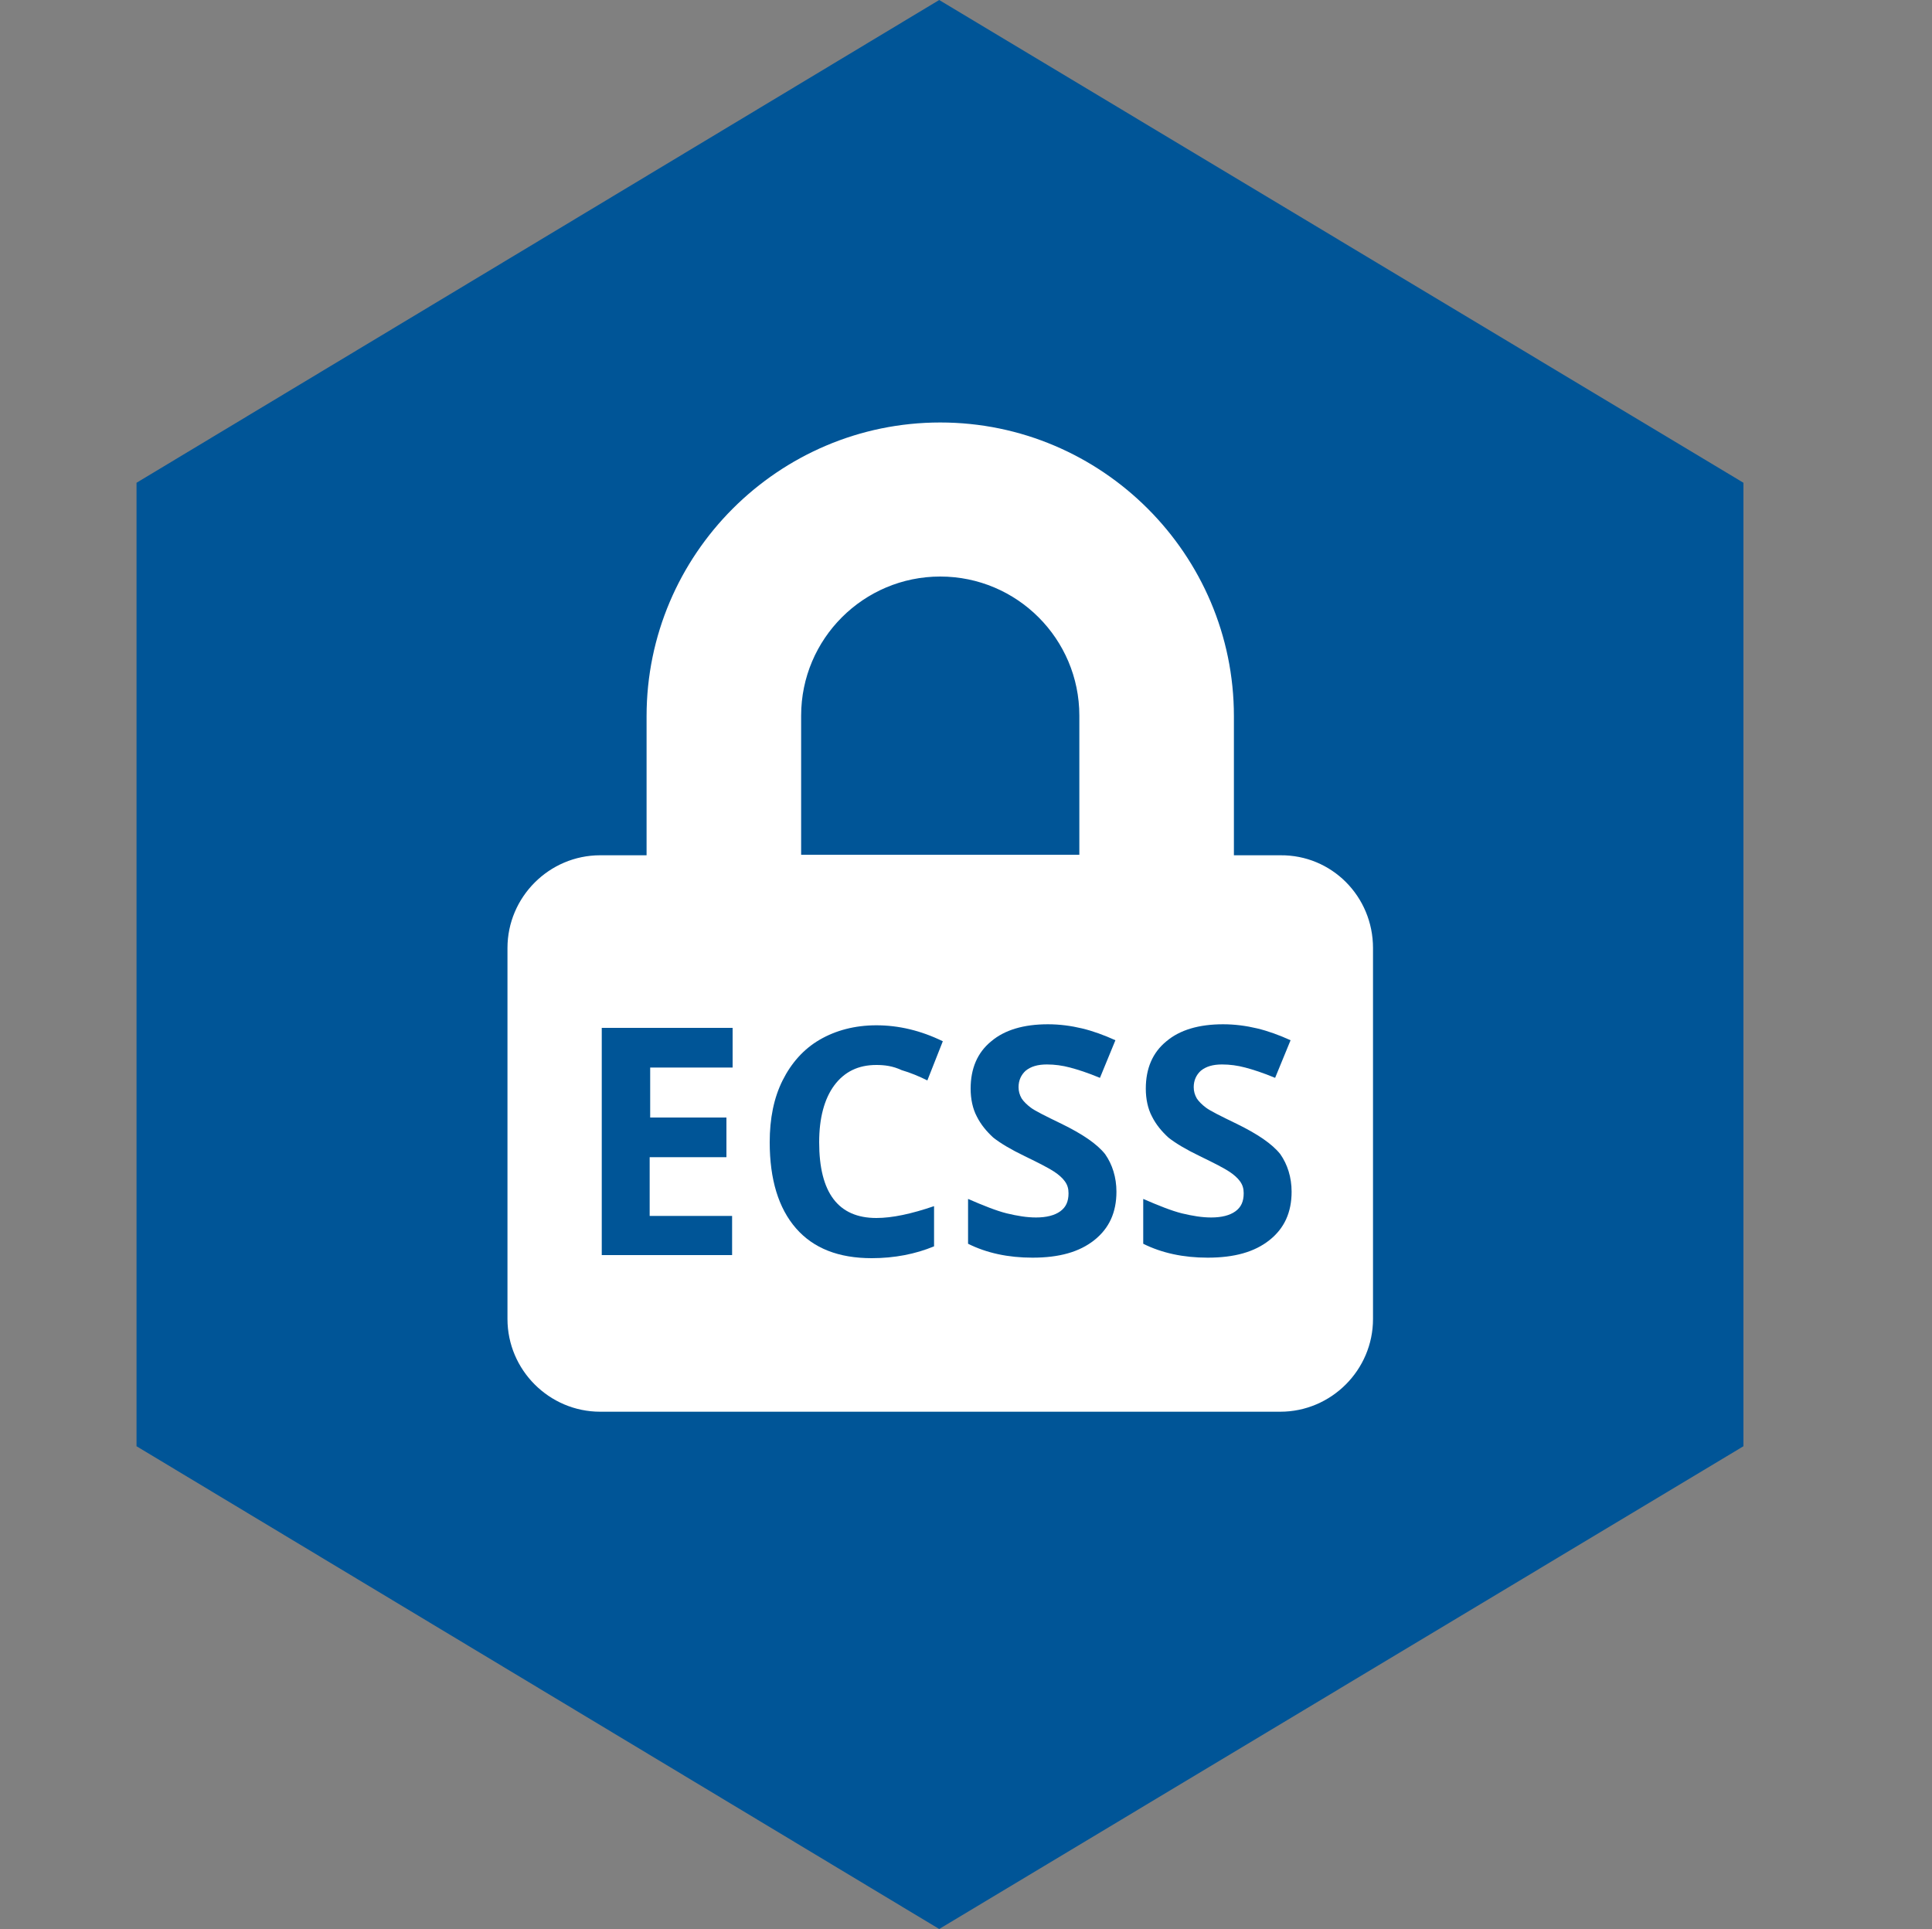 <?xml version="1.0" encoding="UTF-8"?>
<svg xmlns="http://www.w3.org/2000/svg" xmlns:xlink="http://www.w3.org/1999/xlink" version="1.1" id="Ebene_1" x="0px" y="0px" viewBox="0 0 375 374.4" style="enable-background:new 0 0 375 374.4;" xml:space="preserve">
<rect x="0" y="0" width="375" height="374.4" fill="#808080" stroke="none"/>
<style type="text/css">
	.st0{fill:#005597;}
	.st1{fill:#FFFFFF;}
</style>
<polygon class="st0" points="26.5,93.7 26.5,280.7 182.3,374.4 338.4,280.7 338.4,93.7 182.3,0 "></polygon>
<g>
	<path class="st1" d="M266.5,184v72c0,9.9-8.1,18-18,18h-132c-9.9,0-18-8.1-18-18v-72c0-9.9,8.1-18,18-18h9v-27   c0-31.4,25.6-57,57-57s57,25.6,57,57v27h9C258.5,165.9,266.5,174,266.5,184z M209.5,138.9c0-14.9-12.1-27-27-27s-27,12.1-27,27v27   h54V138.9z"></path>
</g>
<g>
	<path class="st0" d="M142.2,243.6h-25.4v-44.1h25.4v7.7h-16v9.7H141v7.7h-14.9v11.4h16V243.6z"></path>
	<path class="st0" d="M170.1,206.7c-3.5,0-6.2,1.3-8.2,4c-1.9,2.6-2.9,6.3-2.9,11c0,9.8,3.7,14.7,11.1,14.7c3.1,0,6.8-0.8,11.2-2.3   v7.8c-3.6,1.5-7.7,2.3-12.1,2.3c-6.4,0-11.3-1.9-14.7-5.8c-3.4-3.9-5.1-9.5-5.1-16.7c0-4.6,0.8-8.6,2.5-12c1.7-3.4,4.1-6.1,7.2-7.9   c3.1-1.8,6.8-2.8,11-2.8c4.3,0,8.6,1,12.9,3.1l-3,7.6c-1.6-0.8-3.3-1.5-5-2C173.3,206.9,171.7,206.7,170.1,206.7z"></path>
	<path class="st0" d="M216.7,231.3c0,4-1.4,7.1-4.3,9.4c-2.9,2.3-6.8,3.4-12,3.4c-4.7,0-8.9-0.9-12.5-2.7v-8.7   c3,1.3,5.5,2.3,7.5,2.8c2.1,0.5,3.9,0.8,5.7,0.8c2,0,3.6-0.4,4.7-1.2c1.1-0.8,1.6-1.9,1.6-3.5c0-0.9-0.2-1.6-0.7-2.3   c-0.5-0.7-1.2-1.3-2.1-1.9c-0.9-0.6-2.8-1.6-5.7-3c-2.7-1.3-4.7-2.5-6.1-3.6c-1.3-1.2-2.4-2.5-3.2-4.1c-0.8-1.5-1.2-3.4-1.2-5.4   c0-3.9,1.3-7,4-9.2c2.6-2.2,6.3-3.3,11-3.3c2.3,0,4.5,0.3,6.6,0.8c2.1,0.5,4.3,1.3,6.5,2.3l-3,7.3c-2.4-1-4.3-1.6-5.8-2   s-3-0.6-4.5-0.6c-1.8,0-3.1,0.4-4.1,1.2c-0.9,0.8-1.4,1.9-1.4,3.2c0,0.8,0.2,1.5,0.6,2.2c0.4,0.6,1,1.2,1.8,1.8   c0.8,0.6,2.8,1.6,5.9,3.1c4.1,2,6.9,3.9,8.5,5.9C215.9,226,216.7,228.5,216.7,231.3z"></path>
	<path class="st0" d="M250.7,231.3c0,4-1.4,7.1-4.3,9.4c-2.9,2.3-6.8,3.4-12,3.4c-4.7,0-8.9-0.9-12.5-2.7v-8.7   c3,1.3,5.5,2.3,7.5,2.8c2.1,0.5,3.9,0.8,5.7,0.8c2,0,3.6-0.4,4.7-1.2c1.1-0.8,1.6-1.9,1.6-3.5c0-0.9-0.2-1.6-0.7-2.3   c-0.5-0.7-1.2-1.3-2.1-1.9c-0.9-0.6-2.8-1.6-5.7-3c-2.7-1.3-4.7-2.5-6.1-3.6c-1.3-1.2-2.4-2.5-3.2-4.1c-0.8-1.5-1.2-3.4-1.2-5.4   c0-3.9,1.3-7,4-9.2c2.6-2.2,6.3-3.3,11-3.3c2.3,0,4.5,0.3,6.6,0.8c2.1,0.5,4.3,1.3,6.5,2.3l-3,7.3c-2.4-1-4.3-1.6-5.8-2   s-3-0.6-4.5-0.6c-1.8,0-3.1,0.4-4.1,1.2c-0.9,0.8-1.4,1.9-1.4,3.2c0,0.8,0.2,1.5,0.6,2.2c0.4,0.6,1,1.2,1.8,1.8   c0.8,0.6,2.8,1.6,5.9,3.1c4.1,2,6.9,3.9,8.5,5.9C249.9,226,250.7,228.5,250.7,231.3z"></path>
</g>
</svg>
